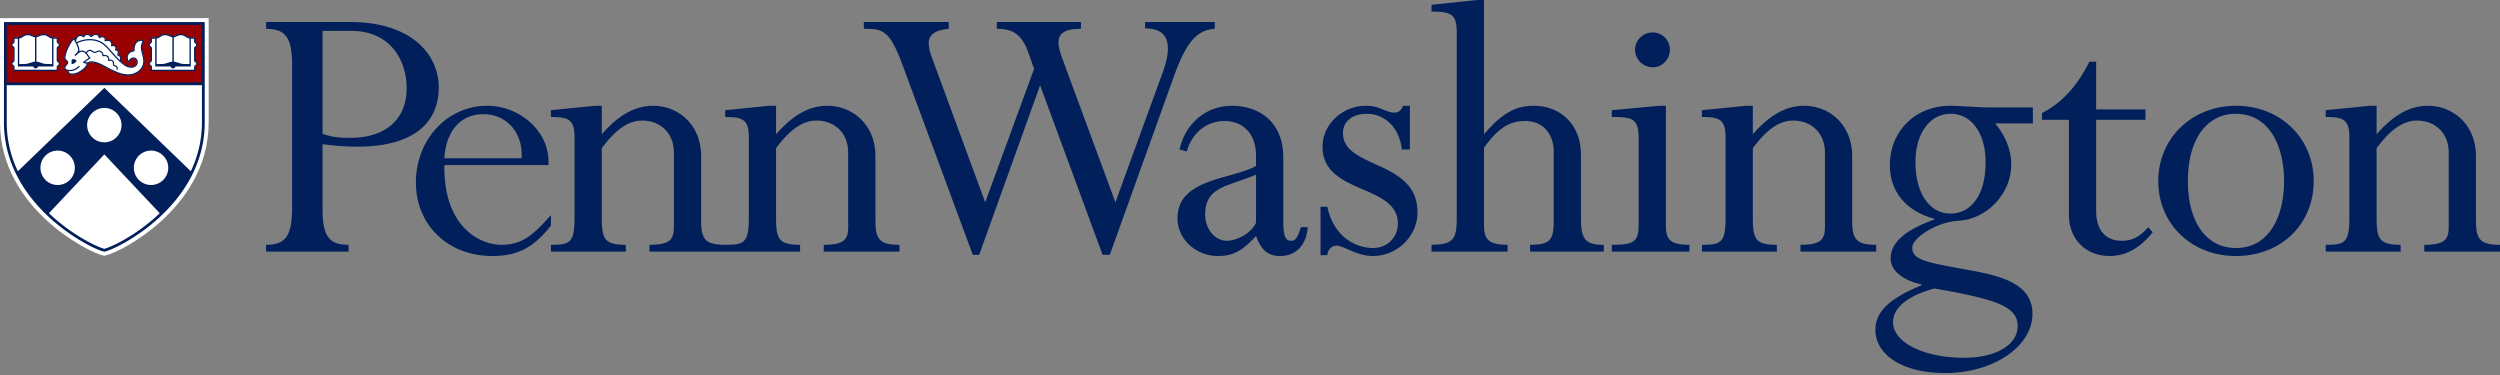 <svg xmlns="http://www.w3.org/2000/svg" width="280" height="42" viewBox="0 0 280 42" fill="none"><rect x="0" y="0" width="280" height="42" fill="#808080" stroke="none"/><path fill="#fff" d="M23.372 2.032H0v11.65c-.016 5.072 2.795 8.745 5.155 10.933 2.596 2.407 5.458 3.795 6.414 4.003l.115.024.118-.024c.955-.208 3.816-1.596 6.413-4.003 2.361-2.188 5.17-5.861 5.155-10.933V2.032h.002Z" /><path fill="#900" d="M21.933 6.909a.43.43 0 0 1 .094.09c.027.04.04.086.04.136a.232.232 0 0 1-.04.133c-.025.037-.06.064-.094.09-.053.043-.103.082-.103.149v.415h-4.9v-.415c0-.067-.05-.108-.103-.148a.437.437 0 0 1-.096-.091.227.227 0 0 1-.039-.136c0-.048.013-.094.04-.133.024-.037.06-.064.095-.09.053-.042.103-.081.103-.149V5.405c0-.067-.05-.108-.103-.148a.41.41 0 0 1-.096-.093.227.227 0 0 1-.039-.135c0-.049.013-.094.04-.133.024-.038.062-.066.095-.092.053-.041.103-.082.103-.149v-.428h.062c.286 0 .537-.006.712-.08.072-.03.138-.073.208-.116.15-.094.32-.202.575-.202.204 0 .393.077.562.144.119.048.231.092.314.092h.033c.082 0 .195-.045.315-.094.167-.067.358-.143.56-.143.255 0 .426.106.575.201.07.044.136.086.208.116.175.075.427.08.714.08h.062v.429c0 .068.05.107.103.148a.429.429 0 0 1 .094.09c.027.04.04.087.04.137a.232.232 0 0 1-.04.132c-.025.038-.06.064-.094.092-.053.041-.103.082-.103.149v1.355c0 .069.05.108.103.149v.003Zm-6.009.709c-.38.606-1.11.754-1.14.76a2.581 2.581 0 0 1-.44.04c-.764 0-1.47-.333-2.186-.703l-.268-.144c-.457-.25-1.094-.6-1.635-.6a.925.925 0 0 0-.438.1l-.022.011v.025a.733.733 0 0 1-.041.198c-.086.23-.367.475-.504.574-.314.226-.7.457-1.183.457a.614.614 0 0 1-.198-.031.462.462 0 0 1-.31-.373l-.002-.028-.027-.008c-.186-.056-.298-.178-.298-.327 0-.112.083-.209.162-.304.125-.147.233-.275.057-.44a.748.748 0 0 0-.055-.044c-.025-.02-.05-.038-.072-.06-.153-.165-.062-.507-.01-.712l.007-.022c.06-.225.15-.456.276-.709.172-.342.38-.727.672-.971a.034.034 0 0 1 .02-.006c.008 0 .014.004.019.01.006.01.037.058.083.135l.048.081.03-.09c.081-.242.215-.399.398-.466.195-.072.378.03.47.096l.04.028.024-.041a.423.423 0 0 1 .347-.219c.198-.009.36.127.439.208l.028.03.031-.027c.089-.073.32-.243.553-.21.22.03.303.221.33.302l.015.049.045-.024c.103-.051.305-.118.495 0 .122.077.136.21.127.306l-.005.058.056-.01c.142-.023.405-.04.56.12a.47.47 0 0 1 .117.4l-.008.056.056-.007c.125-.014.293-.003.383.138.06.095.037.23.017.301l-.013.044.044.01c.073.018.2.063.239.168.028.078.019.208-.025.356l-.011.037.037.016a.472.472 0 0 1 .24.21c.062.121.059.271-.007.446l-.01.028.023.02c.162.146.326.277.487.394.326.237.835.364 1.18.08a.49.49 0 0 0 .146-.488.39.39 0 0 0-.296-.309c-.26-.058-.468.19-.635.44a.026.026 0 0 1-.025.011c-.01 0-.019-.007-.022-.015-.155-.37-.162-.676-.022-.912.119-.2.347-.34.627-.384l.037-.007v-.037c-.006-.439.1-.758.31-.95.129-.117.366-.243.763-.19.008 0 .015.006.019.012a.021.021 0 0 1 0 .024c-.293.703-.22.965-.061 1.541l.043.16c.147.546.102 1.013-.132 1.388h.001Zm-9.378-.71c.035.027.07.055.096.091.026.04.04.086.039.136a.232.232 0 0 1-.04.133c-.024.037-.06.064-.093.09-.053.043-.103.082-.103.149v.415h-4.9v-.415c0-.067-.05-.108-.104-.148a.437.437 0 0 1-.095-.091.227.227 0 0 1-.039-.136c0-.048.013-.094.04-.133.024-.037.06-.064.094-.09.053-.042.103-.081.103-.149V5.405c0-.067-.05-.108-.103-.148a.41.41 0 0 1-.095-.093.227.227 0 0 1-.039-.135c0-.049.013-.094.04-.133.024-.038.062-.066.094-.092.053-.041.103-.082.103-.149v-.428h.063c.286 0 .537-.006.712-.08.072-.03.137-.073.208-.116.15-.094.32-.202.574-.202.205 0 .394.077.563.144.118.048.23.092.313.092h.033c.085 0 .195-.045.316-.094.167-.067.357-.143.56-.143.255 0 .425.106.575.201.07.044.136.086.208.116.175.075.426.08.713.08h.063v.429c0 .068.05.107.103.148a.429.429 0 0 1 .094.09c.026.04.04.087.039.137a.232.232 0 0 1-.04.132c-.024.038-.06.064-.093.092-.053.041-.103.082-.103.149v1.355c0 .069.05.108.103.149l-.002.003ZM.59 2.648s.031 6.77 0 6.739h22.193V2.647H.59Z" /><path fill="#011F5B" d="M8.236 6.618c.078 0 .152.02.225.082a.86.86 0 0 1 .066.059.116.116 0 0 1-.006.175 2.163 2.163 0 0 1-.157.115c-.09.063-.245.175-.353.086-.054-.045.054-.118.007-.304-.038-.147.107-.211.22-.211l-.002-.002Z" /><path fill="#011F5B" d="M8.272 4.434c-.247.234-.431.578-.587.887a3.604 3.604 0 0 0-.27.69l-.007.022c-.042.16-.13.495-.014.621a.364.364 0 0 0 .058.049c.02.015.042.031.063.051.242.23.073.428-.049.573-.072.085-.139.166-.139.243 0 .17.206.23.269.243a.07.07 0 0 1 .055.064.378.378 0 0 0 .078.217.36.36 0 0 0 .17.119c.05.017.106.025.167.025.454 0 .823-.222 1.126-.439.18-.128.406-.356.47-.528a.547.547 0 0 0 .033-.145l-.317-.055-.008-.001a.082.082 0 0 1-.061-.067c-.01-.064.047-.102.16-.178a1.95 1.95 0 0 0 .1-.07c.166-.124.3-.222.377-.277a2.629 2.629 0 0 1-.225-.306c-.048-.074-.089-.136-.125-.175-.157-.172-.435-.272-.66-.131-.09.056-.17.126-.255.201-.068.061-.139.122-.215.177a.07.07 0 0 1-.096-.013.07.07 0 0 1 .005-.095.835.835 0 0 1 .036-.034c.103-.097.344-.324.344-.485 0-.371-.356-.982-.483-1.186v.003Zm1.99 2.437c.553 0 1.182.346 1.675.614.096.052.185.102.264.142.842.436 1.671.812 2.563.655.006 0 .721-.147 1.078-.717.218-.352.259-.793.121-1.312l-.043-.16c-.149-.538-.232-.844.03-1.516-.305-.02-.49.082-.594.177-.2.181-.294.496-.278.937a.07.07 0 0 1-.064.072c-.273.028-.505.157-.615.345-.108.183-.114.418-.018.703.136-.186.366-.436.66-.37.185.04.323.182.37.38a.59.59 0 0 1-.177.586c-.386.317-.943.183-1.3-.075a8.074 8.074 0 0 1-1.27-1.184 16.243 16.243 0 0 1-.225-.259c-.275-.318-.56-.648-.9-.91-.53-.41-1.159-.477-1.591-.461-.295.011-.887.094-1.284.334.122.253.231.544.231.769a.37.37 0 0 1-.022.12c.29-.17.633-.049.826.162.044.047.088.114.14.192.074.114.16.244.263.342a.07.07 0 0 1 .022.057.074.074 0 0 1-.03.053c-.001 0-.184.13-.441.321a3.255 3.255 0 0 1-.124.086l.228.04c.156-.087.328-.124.508-.124l-.003.001Zm4.082 1.589c-.765 0-1.482-.333-2.207-.708-.081-.042-.172-.092-.267-.143-.584-.32-1.46-.8-2.033-.5a.722.722 0 0 1-.042.212c-.09.24-.38.494-.52.594-.32.23-.714.465-1.208.465a.659.659 0 0 1-.212-.033.5.5 0 0 1-.339-.409c-.204-.06-.33-.2-.33-.368 0-.129.088-.233.174-.333.139-.164.198-.248.06-.381-.015-.014-.032-.027-.05-.04a.497.497 0 0 1-.079-.066c-.17-.183-.075-.54-.018-.755l.006-.021c.06-.228.151-.463.28-.717.173-.347.384-.737.682-.986a.073.073 0 0 1 .056-.015c.02.003.038.014.048.03.011.017.13.2.255.44.518-.311 1.257-.345 1.343-.349.456-.017 1.118.055 1.684.49.35.271.64.607.92.93l.223.258c.43.484.838.865 1.247 1.163.313.228.8.35 1.128.081a.443.443 0 0 0 .13-.443.349.349 0 0 0-.263-.277c-.236-.051-.43.185-.59.424a.071.071 0 0 1-.066.03.07.07 0 0 1-.057-.041c-.161-.384-.168-.705-.02-.953.124-.21.368-.36.657-.406-.005-.451.104-.782.326-.982.136-.124.384-.258.798-.202a.07.07 0 0 1 .056.097c-.285.689-.215.947-.059 1.512l.044.16c.15.56.103 1.038-.14 1.425-.388.623-1.138.775-1.169.78-.152.027-.3.04-.448.04V8.46Z" /><path fill="#011F5B" d="M7.796 7.974c-.067 0-.134-.005-.203-.013a.071.071 0 0 1-.063-.078.07.07 0 0 1 .078-.062 1.39 1.39 0 0 0 1.198-.425.07.07 0 0 1 .1 0 .07.07 0 0 1 0 .1 1.52 1.52 0 0 1-1.113.48l.003-.002ZM13.452 6.915a.055.055 0 0 1-.026-.006.067.067 0 0 1-.035-.088c.074-.17.085-.309.03-.417a.393.393 0 0 0-.244-.186.067.067 0 0 1-.043-.032.061.061 0 0 1-.004-.055c.025-.066.08-.26.046-.356-.03-.083-.186-.117-.24-.123a.065.065 0 0 1-.05-.033.066.066 0 0 1-.004-.06c.022-.053.067-.207.014-.29-.104-.162-.378-.083-.38-.083a.068.068 0 0 1-.066-.017.066.066 0 0 1-.016-.067c0-.002.08-.25-.075-.408-.18-.184-.565-.075-.57-.075a.068.068 0 0 1-.066-.017.064.064 0 0 1-.015-.065c.003-.008.065-.214-.072-.302-.219-.139-.47.04-.473.04a.066.066 0 0 1-.066.007.066.066 0 0 1-.039-.053c0-.011-.037-.28-.273-.31-.255-.035-.525.227-.528.23a.065.065 0 0 1-.051.019.067.067 0 0 1-.049-.025c-.002-.002-.181-.234-.408-.223-.218.01-.304.23-.304.234a.065.065 0 0 1-.047.04.067.067 0 0 1-.06-.017c-.002-.001-.22-.209-.441-.126-.28.103-.36.443-.384.556v.003a.068.068 0 0 1-.08.05.066.066 0 0 1-.05-.08v-.003c.031-.13.122-.523.469-.65.213-.078.41.029.51.102a.471.471 0 0 1 .383-.239c.218-.01.392.14.471.222.102-.086.34-.255.586-.222.216.03.323.198.365.333.116-.057.332-.128.538.003.143.09.156.243.146.347.15-.025.43-.043.599.13.137.141.142.324.128.438.121-.014.318-.008.424.158.07.107.047.25.024.337.089.022.225.073.268.195.043.117.004.29-.023.383a.51.51 0 0 1 .264.23c.073.145.064.323-.027.53a.065.065 0 0 1-.06.04l.004.001Z" /><path fill="#011F5B" d="M13.124 7.826h-.008a.066.066 0 0 1-.057-.074c.03-.251-.117-.298-.249-.339-.034-.01-.064-.02-.089-.034-.07-.04-.071-.125-.075-.214-.003-.094-.006-.2-.078-.28-.121-.137-.365-.048-.367-.046a.064.064 0 0 1-.064-.011.064.064 0 0 1-.023-.061c0-.003.039-.269-.114-.398-.131-.111-.377-.085-.46-.064a.065.065 0 0 1-.059-.014.068.068 0 0 1-.023-.055.408.408 0 0 0-.181-.389.333.333 0 0 0-.339-.025c-.276.148-.386.16-.675-.047-.09-.064-.18-.086-.268-.062-.111.028-.213.126-.288.278a.064.064 0 0 1-.087.03.064.064 0 0 1-.03-.088c.092-.186.225-.31.373-.348a.454.454 0 0 1 .378.082c.244.174.3.166.538.038a.466.466 0 0 1 .473.03.534.534 0 0 1 .24.426c.12-.014.345-.02.495.106.143.12.166.31.166.423.11-.022.295-.028.417.108.103.116.108.26.11.364 0 .036.004.09.012.105a.366.366 0 0 0 .059.02c.125.039.384.119.34.48a.067.067 0 0 1-.065.059h-.002ZM6.587 7.137a.13.13 0 0 1-.023.08c-.018.024-.046.046-.075.07-.063.048-.14.107-.14.221v.302H1.636v-.302c0-.114-.077-.173-.14-.222-.029-.023-.057-.045-.074-.07a.144.144 0 0 1-.023-.08v-.004a.13.13 0 0 1 .023-.08c.017-.025.045-.047.075-.07.062-.048.139-.108.139-.222V5.405c0-.114-.077-.174-.14-.222-.029-.024-.057-.045-.074-.07a.144.144 0 0 1-.023-.08v-.005a.13.13 0 0 1 .023-.08c.017-.024.045-.046.075-.07.062-.048.139-.107.139-.221v-.314h.01c.123 0 .241 0 .354-.011v3.114h1.716a.287.287 0 0 0 .554 0h1.717V4.332c.112.01.23.01.353.01h.009v.315c0 .114.077.173.139.221.03.024.058.046.075.07a.144.144 0 0 1 .023.08v.005a.13.13 0 0 1-.023.08c-.017.025-.045.046-.075.07-.062.048-.139.108-.139.222V6.76c0 .114.077.174.139.222.03.023.058.045.075.07a.144.144 0 0 1 .023.08v.005h.002ZM2.363 4.252c.08-.034.153-.08.223-.123.15-.095.292-.184.515-.184.183 0 .361.071.519.135.11.046.21.085.3.097v2.724l-.016.001c-.131.013-.317.072-.53.14-.07.021-.14.045-.21.065-.206.062-.42.062-.626.064-.136 0-.264 0-.381.019V4.313a.999.999 0 0 0 .207-.06h-.001Zm2.003-.172c.158-.064.338-.135.519-.135.222 0 .364.089.515.184.07.044.144.09.223.123a.986.986 0 0 0 .21.061V7.19c-.117-.02-.247-.02-.381-.02-.206 0-.42 0-.627-.063l-.209-.066c-.214-.068-.4-.128-.53-.139h-.009V4.177c.088-.014.183-.051.29-.095V4.08Zm2.208 2.794c-.054-.042-.085-.069-.085-.112V5.406c0-.044.03-.07.085-.112a.493.493 0 0 0 .105-.102.276.276 0 0 0 .047-.159.272.272 0 0 0-.047-.16c-.028-.041-.069-.073-.105-.1-.054-.043-.085-.07-.085-.113v-.473H6.38c-.252 0-.52-.004-.695-.079-.069-.03-.133-.07-.202-.112-.154-.098-.33-.208-.6-.208-.212 0-.407.078-.577.147-.114.047-.223.09-.298.09h-.033c-.075 0-.183-.043-.298-.09-.172-.069-.366-.147-.578-.147-.267 0-.444.111-.6.208a1.447 1.447 0 0 1-.201.112c-.175.075-.444.079-.695.079h-.108v.473c0 .043-.031.07-.086.112a.493.493 0 0 0-.105.102.276.276 0 0 0-.046.159c0 .058.015.112.046.16.03.041.07.073.105.1.055.043.086.07.086.113v1.356c0 .043-.031.07-.086.112a.493.493 0 0 0-.105.102.276.276 0 0 0-.046.159c0 .058.015.112.046.16.03.041.07.073.105.1.055.043.086.07.086.113v.453l-.003.006H6.49l-.003-.006v-.453c0-.044.031-.07.086-.112a.493.493 0 0 0 .105-.102.276.276 0 0 0 .046-.159.272.272 0 0 0-.046-.16c-.029-.041-.07-.073-.105-.1h.001ZM21.973 7.137a.13.13 0 0 1-.024.08c-.017.024-.045.046-.075.07-.062.048-.139.107-.139.221v.302h-4.714v-.302c0-.114-.077-.173-.14-.222-.029-.023-.057-.045-.074-.07a.144.144 0 0 1-.024-.08v-.004a.13.13 0 0 1 .024-.08c.017-.025.045-.047.075-.07.062-.048.139-.108.139-.222V5.405c0-.114-.077-.174-.14-.222-.029-.024-.057-.045-.074-.07a.144.144 0 0 1-.024-.08v-.005a.13.13 0 0 1 .024-.08c.017-.024.045-.046.075-.07.062-.048.139-.107.139-.221v-.314h.01c.123 0 .241 0 .354-.011v3.114H19.1a.286.286 0 0 0 .554 0h1.716V4.332c.113.01.232.01.354.01h.009v.315c0 .114.076.173.139.221.03.024.058.046.075.07a.144.144 0 0 1 .023.08v.005a.13.13 0 0 1-.023.08c-.017.025-.046.046-.075.07-.063.048-.14.108-.14.222V6.76c0 .114.077.174.14.222.03.023.058.045.075.07a.144.144 0 0 1 .023.08v.005h.002Zm-4.224-2.885c.08-.034.152-.08.223-.123.15-.095.292-.184.515-.184.183 0 .36.071.519.135.11.046.209.085.3.097v2.724l-.016.001c-.131.013-.317.072-.531.14-.069.021-.14.045-.21.065-.206.062-.418.062-.626.064-.134 0-.263 0-.38.019V4.313a.971.971 0 0 0 .207-.06h-.002Zm2.005-.172c.157-.064.337-.135.518-.135.222 0 .364.089.516.184.07.044.143.09.223.123a.986.986 0 0 0 .209.061V7.19c-.117-.02-.247-.02-.381-.02-.206 0-.42 0-.626-.063a33.52 33.52 0 0 1-.21-.066c-.213-.068-.4-.128-.53-.139h-.008V4.177c.087-.014.182-.051.29-.095l-.001-.002Zm2.206 2.794c-.054-.042-.086-.069-.086-.112V5.406c0-.044.032-.07.086-.112a.494.494 0 0 0 .105-.102.277.277 0 0 0 .047-.159.285.285 0 0 0-.047-.16.494.494 0 0 0-.105-.1c-.054-.043-.086-.07-.086-.113v-.473h-.107c-.252 0-.52-.004-.695-.079-.069-.03-.133-.07-.202-.112-.154-.098-.33-.208-.6-.208-.212 0-.407.078-.577.147-.116.047-.224.09-.299.09h-.032c-.075 0-.183-.043-.299-.09-.171-.069-.365-.147-.577-.147-.268 0-.444.111-.6.208a1.441 1.441 0 0 1-.202.112c-.175.075-.443.079-.695.079h-.107v.473c0 .043-.032.07-.086.112a.492.492 0 0 0-.105.102.276.276 0 0 0-.047.159c0 .058.014.112.047.16.028.041.069.073.105.1.055.043.086.07.086.113v1.356c0 .043-.032.07-.086.112a.492.492 0 0 0-.105.102.276.276 0 0 0-.047.159c0 .058.014.112.047.16.028.041.069.073.105.1.055.043.086.07.086.113v.453l-.003.006h4.997l-.003-.006v-.453c0-.044.031-.07.086-.112a.492.492 0 0 0 .104-.102.275.275 0 0 0 .047-.159.284.284 0 0 0-.047-.16.492.492 0 0 0-.104-.1h.001Z" /><path fill="#011F5B" d="m21.371 19.18-9.683-9.34-9.686 9.34a12.614 12.614 0 0 1-1.246-5.497V9.54h21.86v4.143a12.592 12.592 0 0 1-1.246 5.497h.001Zm-3.092.975a1.925 1.925 0 1 1-2.723-2.724 1.924 1.924 0 0 1 2.723 0c.753.753.753 1.971 0 2.724Zm-8.519-6.14a1.925 1.925 0 1 1 3.851 0 1.925 1.925 0 0 1-3.85 0Zm7.943 10.045c-2.6 2.412-5.295 3.627-6.017 3.808-.722-.183-3.417-1.398-6.017-3.808-.063-.059-.127-.118-.19-.18l6.207-6.59 6.207 6.59-.19.18ZM5.094 20.155a1.925 1.925 0 0 1 0-2.724 1.925 1.925 0 0 1 2.724 0c.752.753.752 1.971 0 2.724a1.925 1.925 0 0 1-2.724 0ZM22.616 2.787V9.23H.756V2.787h21.86Zm.312-.312H.444v11.208C.428 18.595 3.16 22.161 5.457 24.29c2.501 2.32 5.32 3.701 6.206 3.895l.023.004.023-.004c.886-.192 3.705-1.574 6.206-3.895 2.296-2.129 5.029-5.695 5.013-10.607V2.475ZM39.223 2.467c6.91 0 9.916 3.68 9.916 7.315 0 4.307-3.276 6.642-9.064 6.642-1.257 0-2.512-.09-3.949-.269v7.18c0 3.005.628 4.083 2.917 4.083v.762H29.8v-.762c2.244 0 2.917-1.078 2.917-4.218V7.358c0-3.006-.628-4.129-2.917-4.129v-.762h9.423Zm-3.097 12.52c1.212.405 1.84.448 3.14.448 3.905 0 6.283-2.064 6.283-5.564 0-2.647-1.435-6.417-6.282-6.417h-3.141v11.533ZM49.767 18.487c-.09 7.045 4.084 8.93 6.371 8.93 2.424 0 3.635-1.167 5.565-3.32v1.166c-1.93 2.467-3.725 3.41-6.552 3.41-5.025 0-8.57-3.5-8.57-8.256 0-4.757 3.5-8.57 7.988-8.57 3.59 0 6.865 2.781 6.865 6.237v.404H49.767v-.001Zm8.66-.762v-.405c0-2.603-1.751-4.532-4.308-4.532-2.556 0-4.172 1.93-4.352 4.937h8.66Z" /><path fill="#011F5B" d="M66.638 11.847h.762v3.186c1.93-2.2 3.77-3.186 5.744-3.186 2.781 0 5.384 2.064 5.384 5.653v7.179c0 2.064.405 2.738 2.693 2.738v.762h-8.482v-.762c2.288 0 2.738-.585 2.738-2.02v-8.302c0-2.244-1.571-3.59-3.545-3.59-1.48 0-2.917.898-4.532 3.097v7.763c0 2.424.314 3.052 2.692 3.052v.762h-8.39v-.762c2.064 0 2.646-.18 2.646-2.961v-9.064c0-1.974-.627-2.288-2.647-2.288v-.762l4.937-.494v-.001ZM86.157 11.847h.762v3.186c1.93-2.2 3.77-3.186 5.744-3.186 2.781 0 5.385 2.064 5.385 5.653v7.179c0 2.064.404 2.738 2.692 2.738v.762h-8.482v-.762c2.288 0 2.738-.585 2.738-2.02v-8.302c0-2.244-1.571-3.59-3.545-3.59-1.48 0-2.917.898-4.532 3.097v7.763c0 2.424.314 3.052 2.692 3.052v.762h-8.39v-.762c2.064 0 2.647-.18 2.647-2.961v-9.064c0-1.974-.628-2.288-2.647-2.288v-.762l4.936-.494v-.001ZM106.259 2.467v.762c-1.435.135-2.244.584-2.244 1.615 0 .314.089.853.313 1.48l6.013 16.334 5.475-14.942-.628-1.794c-.807-2.288-1.974-2.693-3.545-2.693v-.762h9.423v.762c-1.571 0-2.512.36-2.512 1.526 0 .314.045.807.538 2.108l5.833 15.795 5.116-14.046c.494-1.3.762-2.287.762-3.185 0-1.615-.987-2.245-2.558-2.245v-.718h7.809v.762c-1.885.135-3.097 1.257-4.532 5.205l-7.225 20.104h-.807l-6.999-18.98-6.822 18.98h-.718l-7.672-20.732c-.719-1.973-1.258-3.14-1.84-3.77-.718-.718-1.212-.807-2.692-.807v-.762h9.513l-.001.003ZM143.728 24.724c0 1.885.314 2.244.898 2.244.493 0 .718-.404 1.077-1.526h.762c-.134 1.974-1.301 3.232-3.096 3.232-1.436 0-2.154-.762-2.693-2.244-1.615 1.75-2.647 2.244-4.263 2.244-2.424 0-4.532-1.84-4.532-4.218 0-2.827 2.333-3.86 5.475-4.712 1.794-.494 2.738-.807 3.32-1.167v-1.12c0-2.604-1.571-3.905-3.545-3.905-1.794 0-3.545 1.121-4.218 3.41l-.807-.224c.673-2.961 3.006-4.891 5.878-4.891 2.872 0 5.744 1.66 5.744 5.789v7.09-.002Zm-3.052.225v-5.385c-.584.269-1.301.494-2.826 1.033-1.885.673-2.872 1.436-2.872 3.454 0 1.615 1.121 2.917 2.423 2.917.898 0 2.604-.628 3.277-2.019h-.002ZM157.906 16.738h-.898c-.314-2.604-2.019-3.993-3.949-3.993-1.571 0-2.647.852-2.647 2.153 0 1.84 1.66 2.604 3.949 3.634 2.827 1.256 4.398 2.604 4.398 5.25 0 2.648-2.244 4.892-5.026 4.892-.673 0-1.436-.18-2.288-.54-.941-.404-1.391-.627-1.75-.627-.584 0-.987.493-1.032 1.078h-.763v-5.43h.763c.673 3.276 3.096 4.622 5.116 4.622 1.571 0 2.781-1.166 2.781-2.737 0-2.065-1.794-2.918-3.993-3.86-2.693-1.12-4.443-2.243-4.443-4.756 0-2.513 2.244-4.577 4.846-4.577.807 0 1.346.18 1.885.404.673.269.898.36 1.346.36.404 0 .718-.226.941-.763h.762v4.891l.002-.001ZM165.444 0h.762v15.033c2.02-2.334 3.5-3.186 5.565-3.186 2.917 0 5.295 2.019 5.295 5.475v7.179c0 2.378.584 2.917 2.558 2.917v.762h-8.256v-.762c2.287 0 2.647-.584 2.647-2.692v-7.763c0-1.974-1.212-3.41-3.186-3.41-1.795 0-3.052.806-4.623 3.005v8.525c0 1.526.269 2.334 2.647 2.334v.762h-8.525v-.762c2.333-.046 2.827-.494 2.827-2.961V3.725c0-2.065-.494-2.424-2.827-2.424V.539L165.444 0ZM186.578 25.263c0 1.571.494 2.154 2.647 2.154v.762h-8.705v-.762c2.334 0 3.007-.269 3.007-2.154v-9.782c0-2.199-.673-2.379-3.007-2.379v-.762l5.296-.493h.762v13.416Zm-1.48-17.725a1.991 1.991 0 0 1-1.974-1.974c0-1.076.898-1.93 1.974-1.93s1.93.853 1.93 1.93c0 1.078-.853 1.974-1.93 1.974ZM195.553 11.847h.762v3.186c1.93-2.2 3.77-3.186 5.744-3.186 2.783 0 5.385 2.064 5.385 5.653v7.179c0 2.064.404 2.738 2.692 2.738v.762h-8.482v-.762c2.288 0 2.738-.585 2.738-2.02v-8.302c0-2.244-1.571-3.59-3.545-3.59-1.48 0-2.917.898-4.532 3.097v7.763c0 2.424.314 3.052 2.692 3.052v.762h-8.39v-.762c2.064 0 2.647-.18 2.647-2.961v-9.064c0-1.974-.628-2.288-2.647-2.288v-.762l4.936-.494v-.001ZM227.681 13.82h-4.218c1.212 1.481 1.794 3.052 1.794 4.623 0 3.231-2.692 6.103-5.923 6.283-2.378.134-5.16 1.885-5.16 3.006 0 1.3 1.301 1.615 5.833 2.424 3.455.628 7.629 1.346 7.629 4.98 0 3.634-4.307 6.642-9.782 6.642-4.757 0-7.809-2.02-7.809-4.846 0-2.154 1.795-3.59 5.16-4.98v-.09c-2.108-.494-3.454-1.527-3.454-2.918 0-1.84 1.75-3.231 4.891-4.352v-.09c-3.141-.852-4.98-3.006-4.98-6.012 0-3.68 2.737-6.642 6.776-6.642.538 0 1.212.046 2.064.09.853.045 1.481.088 2.019.088h5.16v1.795Zm-1.705 22.706c0-2.109-2.065-2.961-9.334-4.218-2.961.807-4.623 2.153-4.623 3.77 0 2.244 3.366 3.993 7.988 3.993 3.5 0 5.969-1.435 5.969-3.545Zm-3.59-18.353c0-3.186-1.526-5.43-3.905-5.43-2.378 0-3.949 2.244-3.949 5.43 0 3.455 1.571 5.744 3.904 5.744s3.95-2.065 3.95-5.744ZM234.77 12.25h5.518v1.166h-5.518v10.23c0 2.154 1.077 3.32 2.871 3.32 1.167 0 2.02-.448 2.961-1.525l.494.584c-1.435 1.794-3.052 2.647-4.802 2.647-2.782 0-4.578-1.974-4.578-4.623V13.415h-3.006v-.762c2.154-1.078 3.95-3.007 5.296-5.744h.762v5.339l.002.002ZM250.43 28.674c-5.026 0-8.705-3.634-8.705-8.391s3.725-8.436 8.705-8.436 8.705 3.634 8.705 8.436-3.634 8.39-8.705 8.39Zm5.385-8.391c0-3.814-1.572-7.538-5.43-7.538-3.007 0-5.34 2.558-5.34 7.538 0 4.666 2.109 7.494 5.385 7.494 3.634 0 5.385-3.41 5.385-7.494ZM265.417 11.847h.762v3.186c1.93-2.2 3.77-3.186 5.744-3.186 2.783 0 5.385 2.064 5.385 5.653v7.179c0 2.064.404 2.738 2.692 2.738v.762h-8.481v-.762c2.287 0 2.737-.585 2.737-2.02v-8.302c0-2.244-1.571-3.59-3.545-3.59-1.48 0-2.917.898-4.532 3.097v7.763c0 2.424.314 3.052 2.693 3.052v.762h-8.391v-.762c2.064 0 2.647-.18 2.647-2.961v-9.064c0-1.974-.628-2.288-2.647-2.288v-.762l4.936-.494v-.001Z" /></svg>
